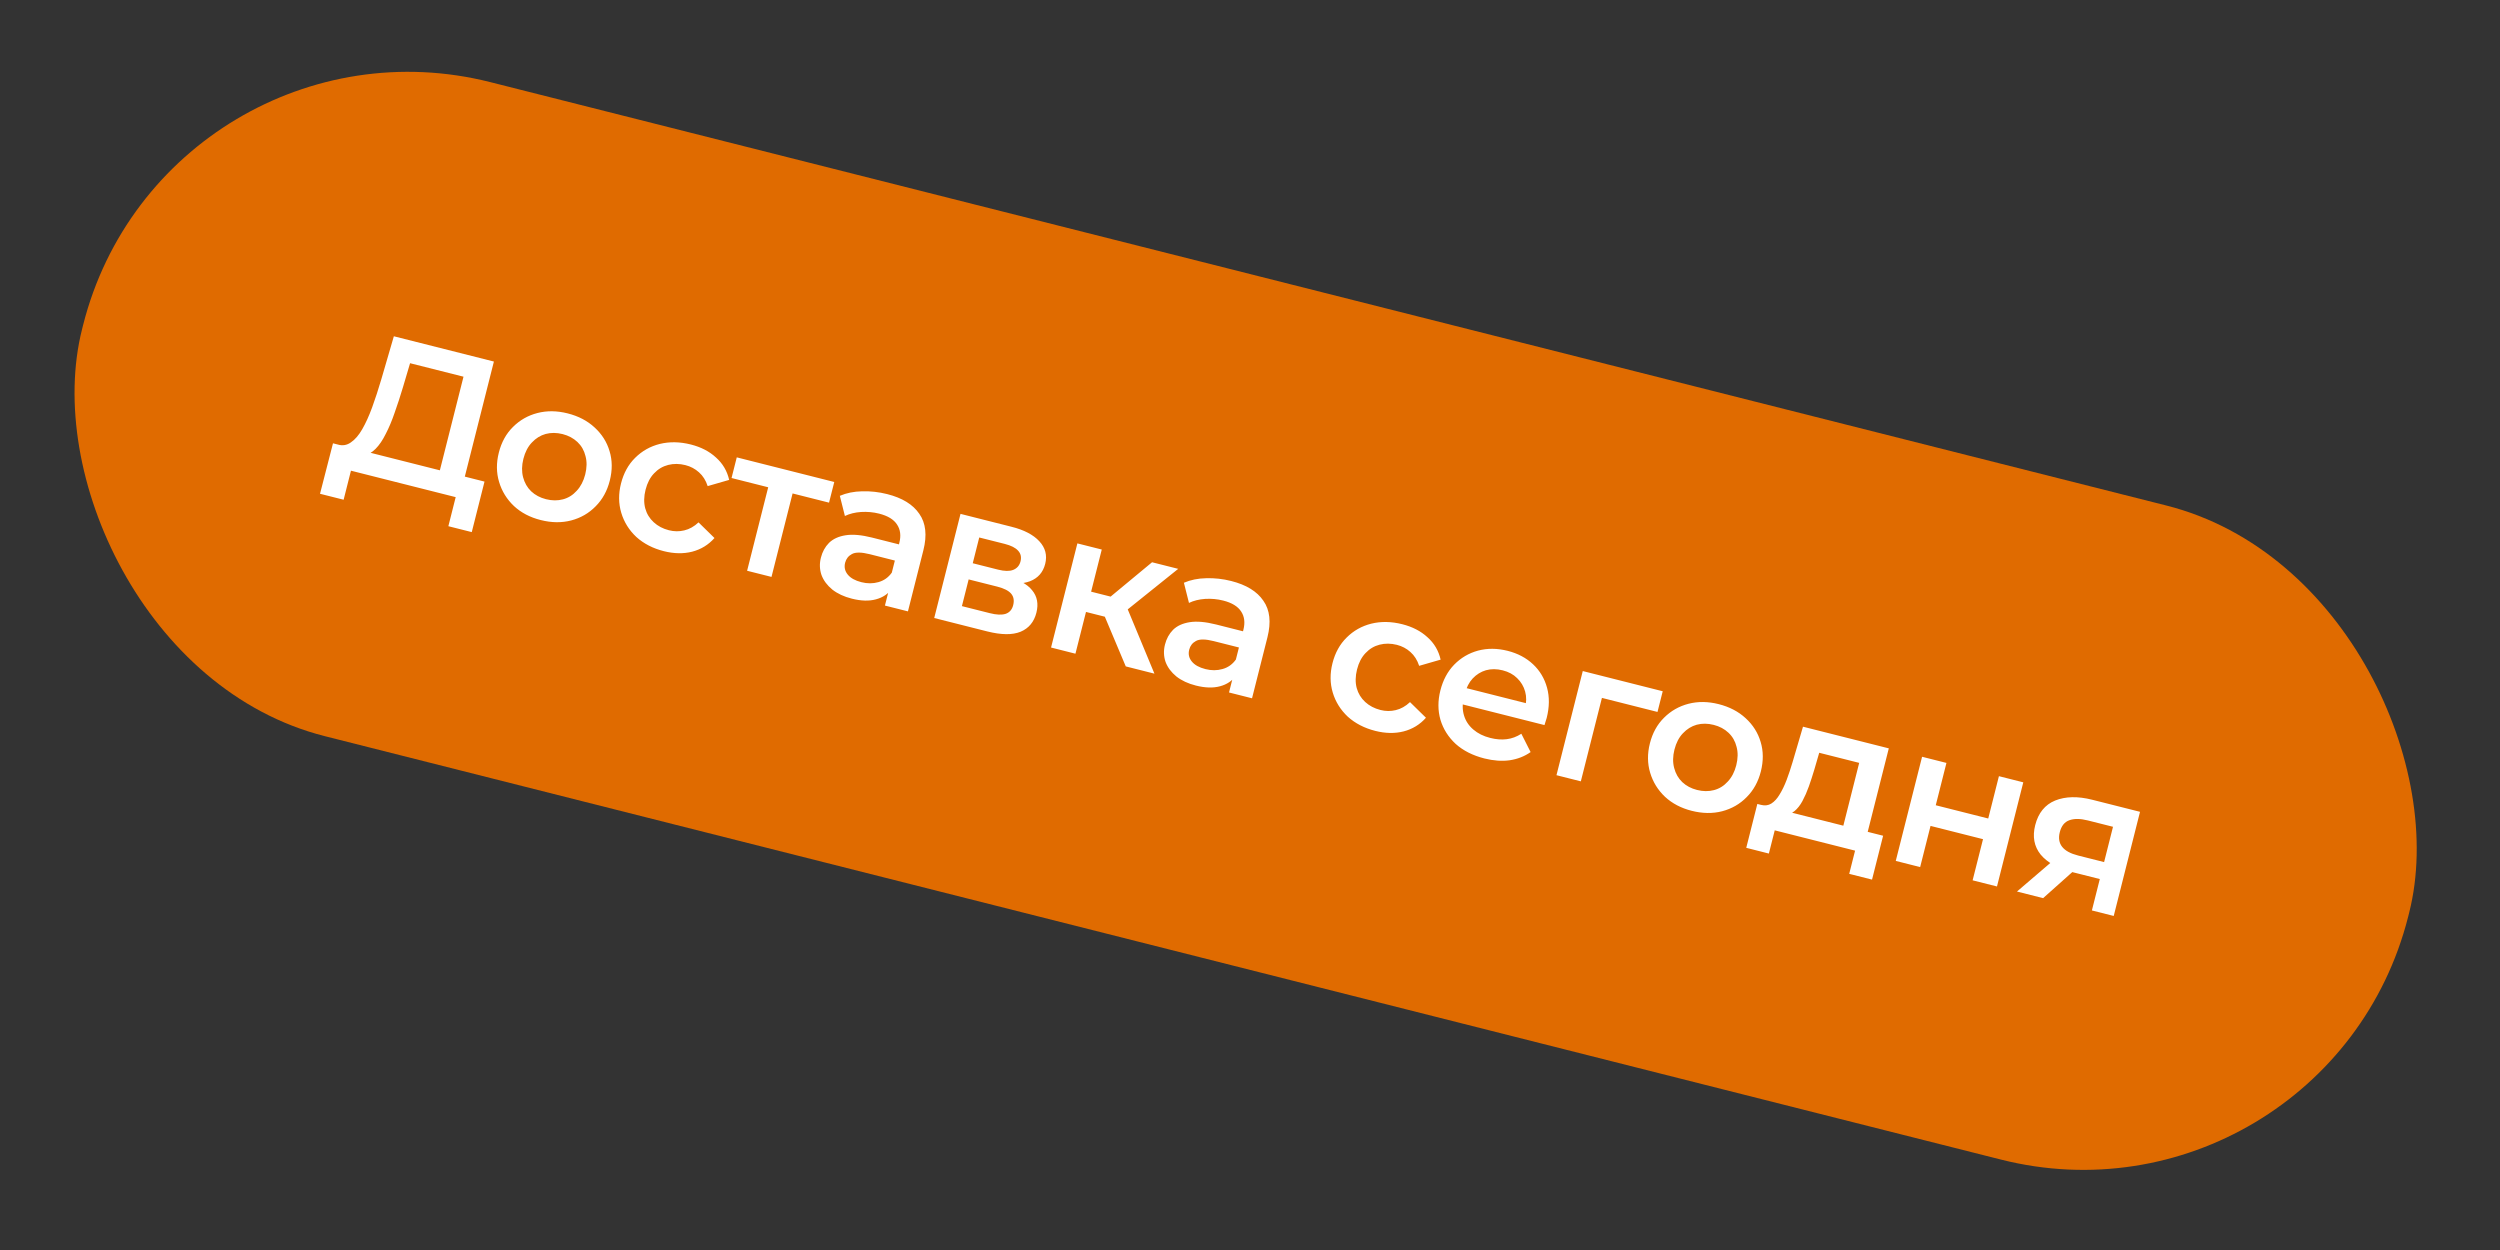 <svg width="102" height="51" viewBox="0 0 102 51" fill="none" xmlns="http://www.w3.org/2000/svg">
<rect x="0" y="0" width="102" height="51" fill="#333333" stroke="none"/>
<rect x="6.741" width="97.885" height="27.526" rx="13.678" transform="rotate(14.177 6.741 0)" fill="#E06B00"/>
<path d="M17.846 19.587L18.911 15.369L16.731 14.819L16.442 15.795C16.332 16.163 16.219 16.509 16.103 16.835C15.993 17.158 15.872 17.446 15.74 17.7C15.614 17.956 15.475 18.161 15.323 18.314C15.171 18.468 15.011 18.555 14.842 18.574L13.769 18.134C13.968 18.195 14.149 18.168 14.314 18.051C14.485 17.936 14.64 17.755 14.781 17.509C14.923 17.262 15.057 16.966 15.184 16.62C15.312 16.269 15.437 15.886 15.559 15.471L16.069 13.72L20.151 14.751L18.864 19.844L17.846 19.587ZM13.057 20.146L13.586 18.087L19.768 19.649L19.248 21.71L18.293 21.469L18.592 20.283L14.319 19.204L14.02 20.389L13.057 20.146ZM22.061 21.218C21.625 21.109 21.262 20.918 20.969 20.646C20.678 20.37 20.476 20.042 20.363 19.664C20.249 19.285 20.246 18.886 20.352 18.467C20.459 18.043 20.651 17.694 20.929 17.42C21.209 17.14 21.541 16.951 21.928 16.851C22.314 16.751 22.725 16.756 23.16 16.866C23.6 16.977 23.967 17.169 24.259 17.44C24.557 17.713 24.761 18.035 24.87 18.407C24.985 18.78 24.988 19.181 24.879 19.611C24.773 20.03 24.581 20.379 24.301 20.659C24.027 20.939 23.694 21.132 23.301 21.235C22.914 21.335 22.501 21.33 22.061 21.218ZM22.276 20.367C22.52 20.429 22.75 20.431 22.968 20.373C23.186 20.315 23.373 20.199 23.53 20.024C23.693 19.85 23.808 19.628 23.877 19.358C23.946 19.082 23.95 18.832 23.888 18.607C23.833 18.379 23.723 18.188 23.559 18.033C23.395 17.879 23.194 17.772 22.955 17.711C22.711 17.65 22.48 17.648 22.262 17.706C22.05 17.765 21.862 17.881 21.7 18.055C21.539 18.223 21.424 18.445 21.354 18.721C21.286 18.991 21.282 19.241 21.342 19.471C21.403 19.701 21.512 19.892 21.671 20.045C21.835 20.199 22.037 20.307 22.276 20.367ZM27.085 22.488C26.64 22.375 26.265 22.182 25.962 21.908C25.666 21.63 25.461 21.301 25.348 20.923C25.234 20.544 25.231 20.146 25.337 19.727C25.444 19.302 25.636 18.953 25.914 18.679C26.194 18.4 26.529 18.211 26.921 18.112C27.318 18.015 27.739 18.023 28.185 18.135C28.599 18.24 28.941 18.416 29.211 18.665C29.487 18.91 29.667 19.215 29.75 19.58L28.873 19.833C28.797 19.599 28.678 19.411 28.517 19.269C28.36 19.128 28.176 19.03 27.964 18.977C27.72 18.915 27.486 18.913 27.263 18.969C27.04 19.026 26.847 19.14 26.685 19.314C26.524 19.482 26.409 19.704 26.339 19.98C26.269 20.256 26.265 20.509 26.325 20.738C26.387 20.963 26.503 21.153 26.672 21.308C26.842 21.464 27.048 21.573 27.292 21.634C27.505 21.688 27.713 21.69 27.918 21.64C28.127 21.591 28.321 21.482 28.5 21.313L29.151 21.951C28.906 22.228 28.602 22.414 28.24 22.509C27.884 22.599 27.499 22.592 27.085 22.488ZM30.482 23.287L31.403 19.642L31.573 19.939L29.847 19.503L30.06 18.66L34.038 19.665L33.825 20.508L32.106 20.074L32.398 19.893L31.477 23.538L30.482 23.287ZM36.105 24.707L36.322 23.848L36.313 23.651L36.693 22.147C36.767 21.855 36.736 21.607 36.601 21.404C36.468 21.195 36.223 21.046 35.868 20.956C35.629 20.896 35.384 20.874 35.132 20.889C34.885 20.905 34.665 20.96 34.472 21.052L34.265 20.23C34.538 20.113 34.841 20.051 35.175 20.045C35.516 20.035 35.857 20.073 36.196 20.159C36.812 20.314 37.249 20.583 37.508 20.964C37.774 21.342 37.829 21.838 37.673 22.454L37.044 24.944L36.105 24.707ZM34.755 24.425C34.436 24.345 34.171 24.221 33.959 24.055C33.749 23.883 33.601 23.685 33.517 23.461C33.439 23.232 33.431 22.996 33.493 22.752C33.553 22.513 33.663 22.312 33.823 22.15C33.988 21.988 34.214 21.884 34.502 21.839C34.79 21.793 35.149 21.825 35.579 21.933L36.812 22.245L36.645 22.905L35.484 22.611C35.144 22.526 34.902 22.524 34.757 22.606C34.614 22.682 34.522 22.8 34.481 22.959C34.436 23.14 34.471 23.301 34.588 23.443C34.704 23.586 34.89 23.689 35.144 23.753C35.388 23.815 35.62 23.814 35.839 23.751C36.063 23.689 36.246 23.56 36.385 23.364L36.402 24.003C36.243 24.228 36.022 24.378 35.738 24.453C35.459 24.53 35.131 24.52 34.755 24.425ZM38.116 25.215L39.189 20.966L41.266 21.491C41.781 21.62 42.16 21.818 42.403 22.082C42.652 22.349 42.732 22.657 42.644 23.007C42.557 23.352 42.35 23.587 42.025 23.714C41.701 23.835 41.311 23.838 40.855 23.723L41.036 23.506C41.551 23.636 41.909 23.828 42.11 24.082C42.318 24.332 42.376 24.638 42.285 24.998C42.19 25.375 41.975 25.634 41.64 25.775C41.306 25.911 40.853 25.906 40.28 25.762L38.116 25.215ZM39.246 24.73L40.384 25.017C40.654 25.086 40.869 25.095 41.029 25.045C41.189 24.99 41.292 24.872 41.338 24.691C41.386 24.5 41.358 24.344 41.254 24.221C41.149 24.099 40.962 24.004 40.691 23.935L39.521 23.64L39.246 24.73ZM39.688 22.98L40.73 23.243C40.985 23.307 41.187 23.31 41.337 23.252C41.494 23.19 41.594 23.074 41.637 22.905C41.681 22.73 41.648 22.583 41.536 22.465C41.431 22.348 41.25 22.257 40.996 22.192L39.953 21.929L39.688 22.98ZM45.931 27.189L44.91 24.764L45.848 24.468L47.101 27.485L45.931 27.189ZM42.883 26.419L43.957 22.17L44.952 22.421L43.878 26.671L42.883 26.419ZM44.014 24.893L44.223 24.066L45.663 24.43L45.454 25.257L44.014 24.893ZM45.809 25.025L44.906 24.679L47.004 22.94L48.071 23.209L45.809 25.025ZM50.144 28.253L50.361 27.394L50.351 27.197L50.731 25.693C50.805 25.401 50.774 25.154 50.639 24.95C50.506 24.742 50.261 24.592 49.906 24.503C49.667 24.442 49.422 24.42 49.17 24.435C48.923 24.452 48.703 24.506 48.51 24.599L48.303 23.776C48.576 23.659 48.879 23.597 49.214 23.591C49.554 23.581 49.895 23.619 50.234 23.705C50.85 23.861 51.287 24.129 51.546 24.511C51.812 24.888 51.867 25.384 51.712 26L51.083 28.49L50.144 28.253ZM48.793 27.971C48.474 27.891 48.209 27.767 47.997 27.601C47.787 27.429 47.639 27.231 47.555 27.007C47.477 26.778 47.469 26.542 47.531 26.298C47.591 26.059 47.701 25.859 47.861 25.696C48.026 25.534 48.252 25.431 48.54 25.385C48.828 25.339 49.187 25.371 49.617 25.479L50.85 25.791L50.683 26.451L49.522 26.158C49.182 26.072 48.94 26.07 48.795 26.152C48.652 26.229 48.56 26.346 48.52 26.506C48.474 26.686 48.509 26.847 48.626 26.989C48.742 27.132 48.928 27.235 49.182 27.299C49.426 27.361 49.658 27.36 49.877 27.297C50.102 27.235 50.284 27.106 50.423 26.91L50.44 27.549C50.281 27.774 50.06 27.925 49.776 28C49.497 28.076 49.169 28.066 48.793 27.971ZM56.114 29.821C55.668 29.708 55.294 29.515 54.99 29.241C54.694 28.962 54.489 28.634 54.376 28.256C54.263 27.877 54.259 27.479 54.365 27.059C54.472 26.635 54.664 26.286 54.943 26.012C55.222 25.733 55.557 25.544 55.949 25.445C56.346 25.348 56.767 25.355 57.213 25.468C57.627 25.573 57.969 25.749 58.239 25.998C58.516 26.243 58.695 26.548 58.778 26.913L57.902 27.166C57.825 26.932 57.706 26.744 57.545 26.602C57.388 26.46 57.204 26.363 56.992 26.309C56.748 26.248 56.514 26.245 56.291 26.302C56.068 26.358 55.876 26.473 55.713 26.647C55.552 26.815 55.437 27.037 55.367 27.313C55.298 27.589 55.293 27.841 55.353 28.071C55.415 28.296 55.531 28.485 55.7 28.641C55.87 28.797 56.077 28.905 56.321 28.967C56.533 29.021 56.741 29.023 56.946 28.973C57.156 28.924 57.349 28.815 57.528 28.646L58.179 29.284C57.934 29.561 57.63 29.747 57.268 29.841C56.912 29.932 56.527 29.925 56.114 29.821ZM60.563 30.945C60.091 30.825 59.701 30.628 59.393 30.353C59.091 30.073 58.883 29.744 58.77 29.366C58.662 28.989 58.661 28.591 58.767 28.172C58.874 27.747 59.061 27.397 59.329 27.12C59.603 26.839 59.928 26.648 60.304 26.545C60.685 26.444 61.087 26.447 61.512 26.554C61.926 26.659 62.272 26.842 62.55 27.104C62.828 27.366 63.018 27.685 63.12 28.061C63.223 28.437 63.218 28.847 63.105 29.293C63.095 29.335 63.08 29.382 63.061 29.434C63.048 29.487 63.033 29.537 63.015 29.583L59.474 28.689L59.641 28.028L62.657 28.79L62.215 28.898C62.282 28.656 62.285 28.428 62.226 28.216C62.167 28.003 62.058 27.821 61.899 27.668C61.746 27.516 61.55 27.41 61.311 27.35C61.067 27.288 60.839 27.287 60.626 27.346C60.419 27.407 60.238 27.519 60.084 27.683C59.936 27.843 59.83 28.051 59.766 28.305L59.726 28.465C59.661 28.719 59.663 28.959 59.73 29.185C59.797 29.411 59.923 29.604 60.109 29.763C60.294 29.923 60.525 30.038 60.8 30.107C61.039 30.168 61.263 30.185 61.473 30.159C61.683 30.133 61.882 30.059 62.071 29.937L62.449 30.685C62.202 30.859 61.917 30.971 61.594 31.019C61.279 31.063 60.935 31.038 60.563 30.945ZM63.504 31.628L64.577 27.379L67.839 28.203L67.626 29.047L65.128 28.416L65.415 28.251L64.498 31.879L63.504 31.628ZM69.024 33.082C68.589 32.972 68.225 32.781 67.933 32.51C67.641 32.233 67.439 31.906 67.326 31.527C67.213 31.149 67.209 30.75 67.315 30.331C67.422 29.906 67.615 29.557 67.893 29.283C68.172 29.004 68.505 28.814 68.891 28.714C69.278 28.614 69.689 28.619 70.124 28.729C70.564 28.841 70.93 29.032 71.223 29.303C71.521 29.576 71.724 29.898 71.834 30.27C71.948 30.643 71.951 31.045 71.843 31.474C71.737 31.894 71.544 32.243 71.265 32.522C70.991 32.803 70.657 32.995 70.264 33.099C69.878 33.199 69.464 33.193 69.024 33.082ZM69.239 32.23C69.483 32.292 69.714 32.294 69.932 32.236C70.15 32.178 70.337 32.062 70.494 31.887C70.656 31.714 70.772 31.492 70.84 31.221C70.91 30.945 70.913 30.695 70.852 30.471C70.796 30.242 70.687 30.051 70.523 29.897C70.359 29.742 70.157 29.635 69.918 29.575C69.674 29.513 69.444 29.511 69.226 29.569C69.013 29.628 68.826 29.745 68.663 29.918C68.502 30.086 68.387 30.308 68.317 30.584C68.249 30.855 68.245 31.105 68.306 31.334C68.366 31.564 68.476 31.756 68.635 31.909C68.799 32.063 69 32.17 69.239 32.23ZM75.112 34.069L75.855 31.125L74.224 30.713L74.027 31.392C73.955 31.633 73.879 31.865 73.801 32.088C73.723 32.305 73.636 32.503 73.54 32.682C73.446 32.856 73.338 32.992 73.217 33.092C73.096 33.191 72.957 33.24 72.799 33.24L71.85 32.839C72.009 32.88 72.149 32.861 72.27 32.785C72.398 32.704 72.511 32.58 72.609 32.413C72.715 32.242 72.81 32.043 72.896 31.817C72.983 31.585 73.063 31.343 73.138 31.091L73.562 29.649L77.063 30.533L76.106 34.321L75.112 34.069ZM71.247 34.591L71.699 32.801L76.831 34.098L76.379 35.888L75.448 35.653L75.687 34.706L72.409 33.878L72.17 34.825L71.247 34.591ZM77.347 35.125L78.421 30.876L79.415 31.127L78.979 32.854L81.12 33.395L81.556 31.668L82.55 31.919L81.477 36.168L80.483 35.917L80.907 34.238L78.766 33.697L78.342 35.377L77.347 35.125ZM85.349 37.146L85.714 35.698L85.815 35.901L84.542 35.58C83.959 35.432 83.531 35.194 83.258 34.866C82.992 34.534 82.918 34.134 83.036 33.667C83.162 33.169 83.433 32.834 83.849 32.662C84.27 32.492 84.775 32.481 85.364 32.63L87.313 33.122L86.24 37.371L85.349 37.146ZM82.293 36.374L83.849 35.041L84.867 35.298L83.359 36.644L82.293 36.374ZM85.795 35.38L86.277 33.47L86.354 33.769L85.184 33.474C84.877 33.396 84.623 33.394 84.424 33.468C84.231 33.538 84.103 33.7 84.039 33.954C83.918 34.432 84.168 34.749 84.789 34.906L85.99 35.209L85.795 35.38Z" fill="white"/>
</svg>
